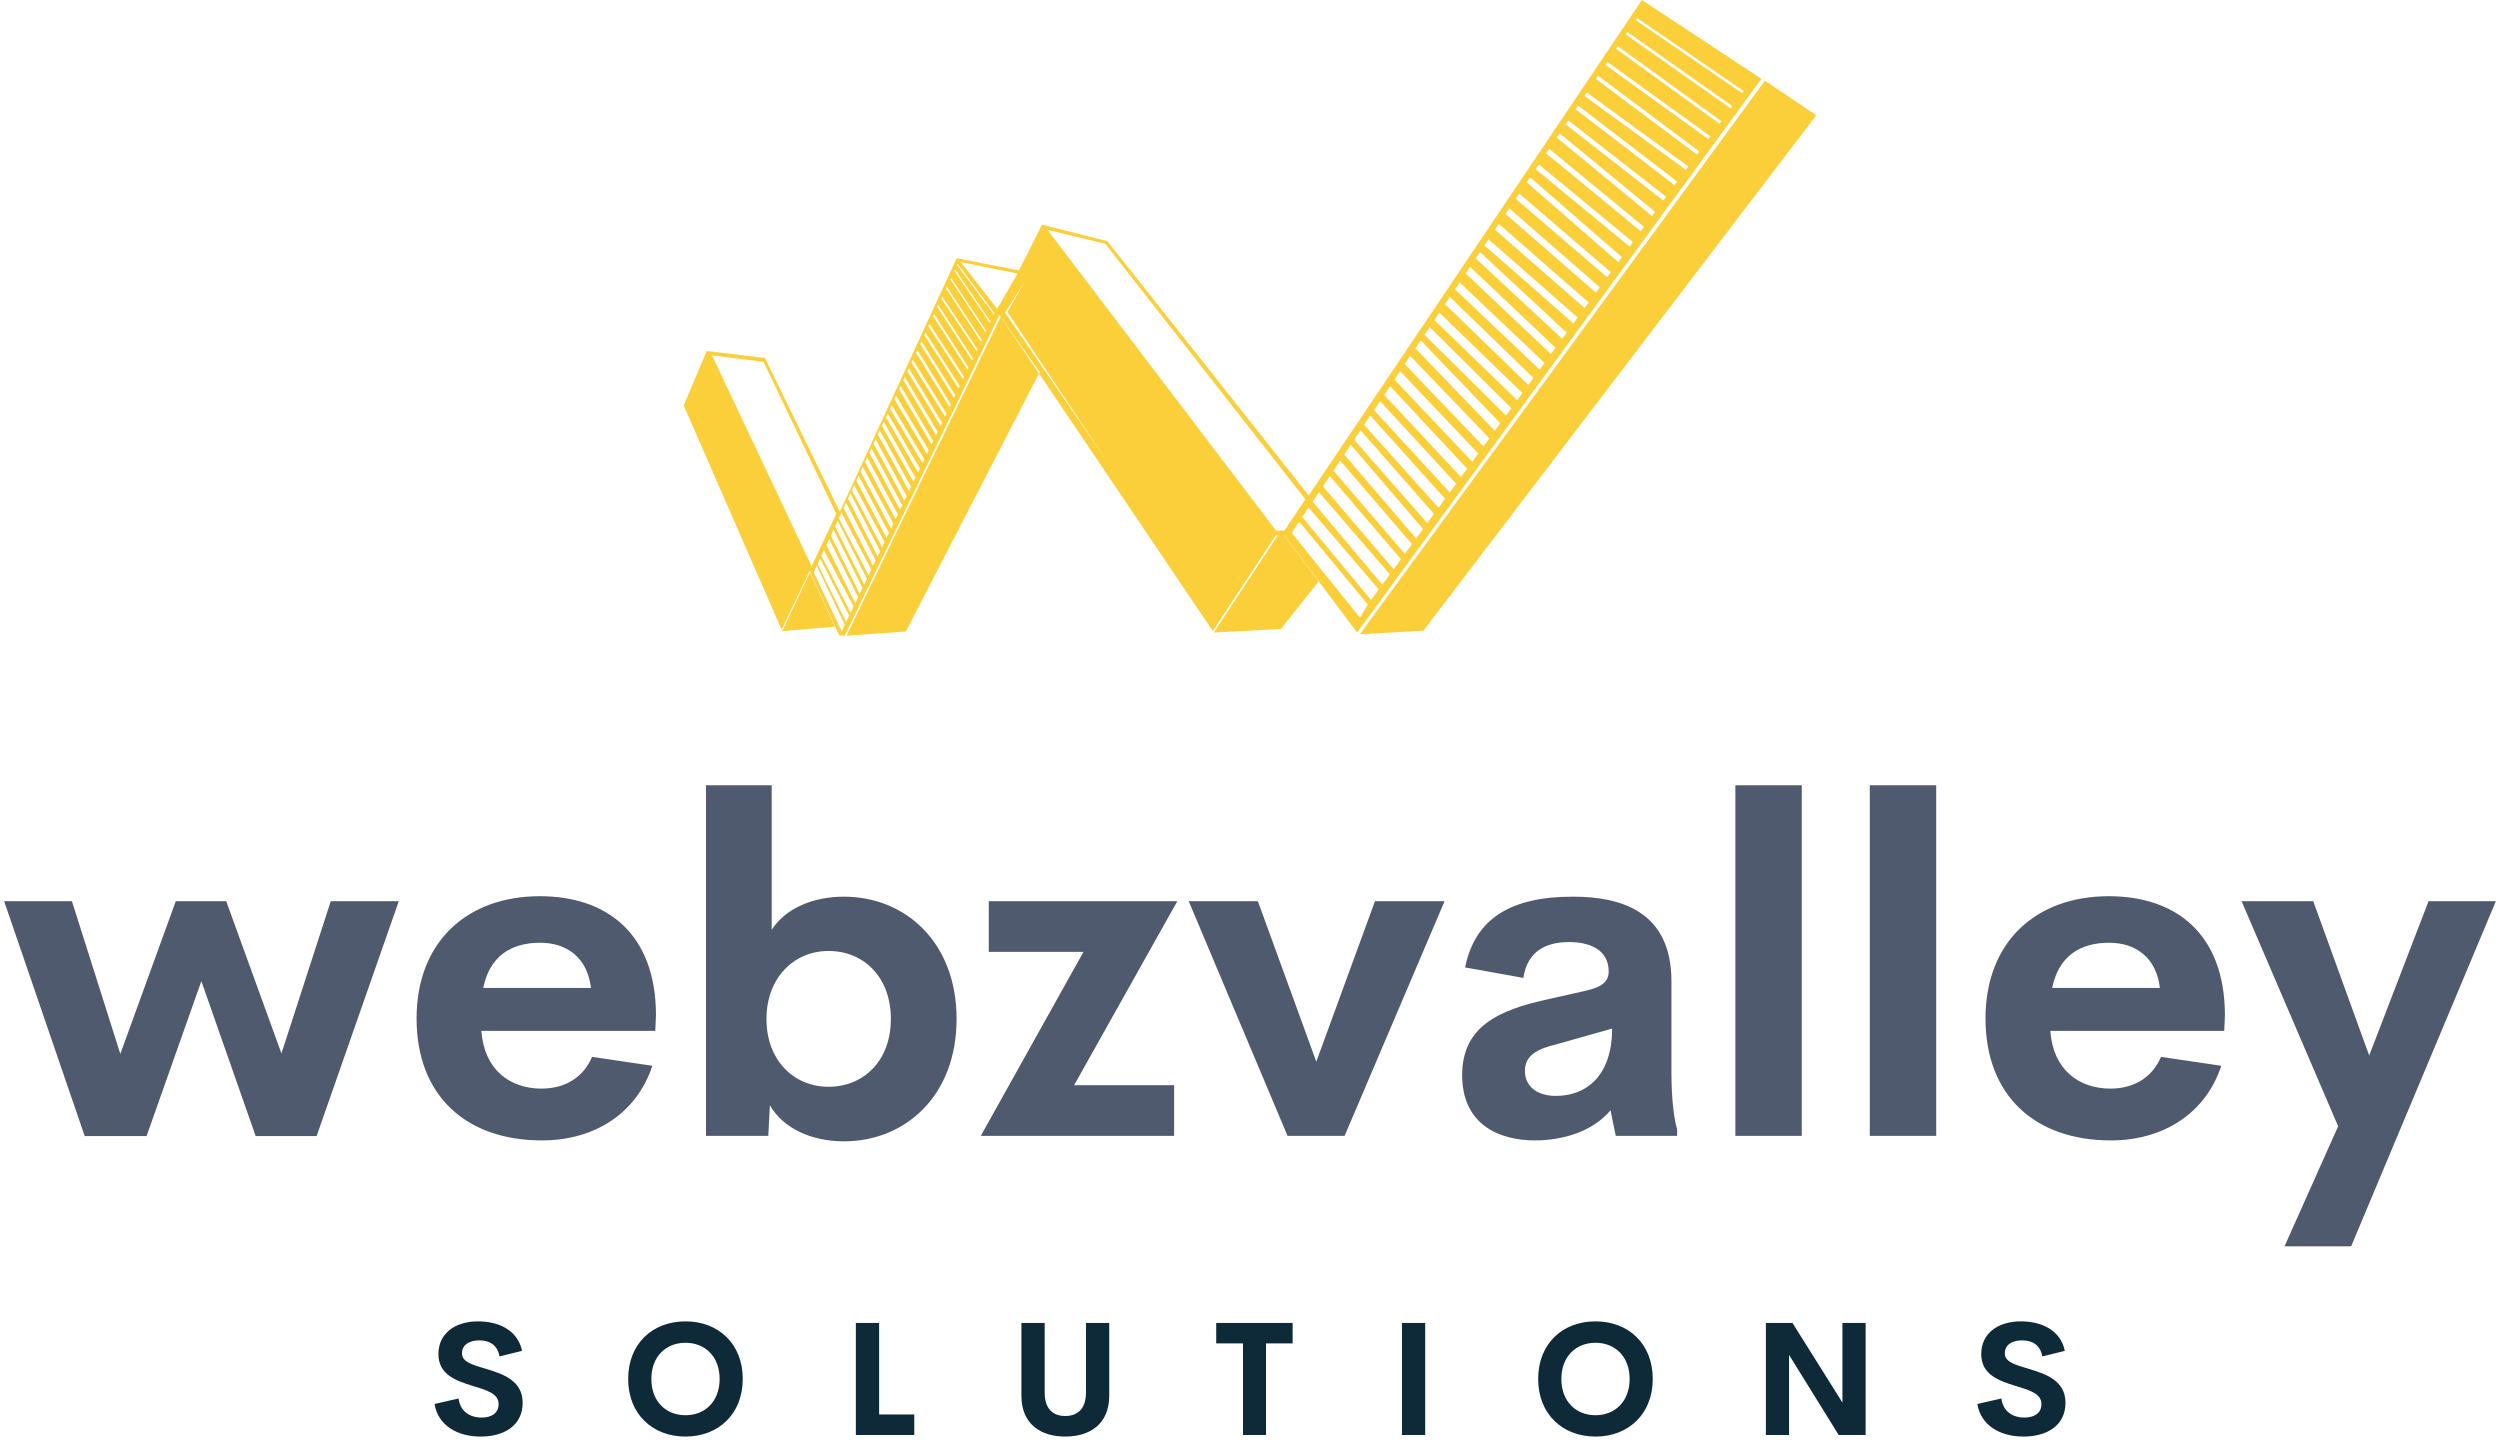 <svg width="286" height="165" viewBox="0 0 286 165" fill="none" xmlns="http://www.w3.org/2000/svg">
<path d="M80.846 40.153L87.51 40.947L96.077 58.557L109.444 29.537L116.57 30.938L119.202 25.702L126.685 27.593L149.716 56.68L187.834 0L201.505 9.017L155.256 72.361L150.867 66.504L150.88 66.49L146.9 61.202L145.975 61.215L138.743 72.189L118.871 42.731L118.937 42.573L114.481 36.24L114.336 36.015L96.646 72.718L96.011 72.678L92.64 65.3L89.414 72.03L78.215 46.381L80.846 40.153ZM199.455 10.405L187.292 2.063L187.12 2.301L199.283 10.643L199.455 10.405ZM198.186 12.137L186.168 3.662L185.969 3.927L197.988 12.402L198.186 12.137ZM196.917 13.856L185.084 5.289L184.872 5.579L196.705 14.147L196.917 13.856ZM195.661 15.588L183.88 7.087L183.642 7.404L195.423 15.905L195.661 15.588ZM194.391 17.32L182.823 8.673L182.572 9.03L194.14 17.677L194.391 17.32ZM193.135 19.039L181.54 10.59L181.263 10.974L192.858 19.422L193.135 19.039ZM191.866 20.771L180.549 12.084L180.245 12.494L191.562 21.181L191.866 20.771ZM190.597 22.503L179.412 13.777L179.094 14.213L190.28 22.939L190.597 22.503ZM189.341 24.235L178.433 15.258L178.089 15.733L188.997 24.711L189.341 24.235ZM188.072 25.953L177.23 17.029L176.86 17.532L187.701 26.456L188.072 25.953ZM186.802 27.686L176.053 18.814L175.67 19.343L186.432 28.214L186.802 27.686ZM185.546 29.418L175.049 20.282L174.665 20.863L185.136 29.986L185.546 29.418ZM184.277 31.136L173.806 22.146L173.383 22.727L183.854 31.718L184.277 31.136ZM183.021 32.868L172.656 23.838L172.232 24.473L182.572 33.477L183.021 32.868ZM181.752 34.6L171.466 25.61L171.016 26.271L181.276 35.235L181.752 34.6ZM180.483 36.319L170.276 27.368L169.813 28.069L179.993 36.993L180.483 36.319ZM179.227 38.051L169.311 28.836L168.821 29.563L178.711 38.752L179.227 38.051ZM177.957 39.783L168.173 30.528L167.671 31.282L177.428 40.51L177.957 39.783ZM176.701 41.515L166.984 32.313L166.455 33.106L176.133 42.282L176.701 41.515ZM175.432 43.234L165.86 33.966L165.304 34.785L174.837 44.027L175.432 43.234ZM174.163 44.966L164.657 35.764L164.088 36.61L173.568 45.786L174.163 44.966ZM172.907 46.698L163.559 37.43L162.964 38.302L172.285 47.544L172.907 46.698ZM171.637 48.417L162.528 38.937L161.92 39.849L171.003 49.289L171.637 48.417ZM170.381 50.149L161.325 40.709L160.69 41.647L169.707 51.061L170.381 50.149ZM169.112 51.881L160.175 42.467L159.527 43.432L168.425 52.819L169.112 51.881ZM167.843 53.613L159.024 44.173L158.35 45.177L167.129 54.578L167.843 53.613ZM166.587 55.331L157.874 45.891L157.187 46.923L165.86 56.336L166.587 55.331ZM165.318 57.063L156.763 47.544L156.049 48.602L164.564 58.081L165.318 57.063ZM164.048 58.795L155.64 49.21L154.912 50.307L163.282 59.853L164.048 58.795ZM162.792 60.514L154.529 50.876L153.775 52L161.999 61.598L162.792 60.514ZM161.523 62.246L153.313 52.687L152.546 53.837L160.717 63.37L161.523 62.246ZM160.267 63.978L152.136 54.459L151.343 55.636L159.434 65.128L160.267 63.978ZM158.998 65.71L150.893 56.31L150.166 57.394L158.138 66.887L158.998 65.71ZM157.729 67.429L149.703 58.055L148.976 59.139L156.843 68.632L157.729 67.429ZM155.574 70.668L156.473 69.161L148.632 59.681L147.773 60.95L155.574 70.668ZM145.975 60.699H146.94L149.333 57.116L126.447 27.884L119.836 26.297L145.975 60.699ZM115.076 35.896L126.711 52.872L115.248 35.684L117.245 32.194L114.971 35.79L115.076 35.896ZM116.412 31.295L109.92 29.986L114.072 35.328L116.412 31.295ZM113.781 35.856L109.55 30.171L109.484 30.317L113.715 36.002L113.781 35.856ZM113.318 36.795L109.246 30.806L109.167 30.964L113.239 36.954L113.318 36.795ZM112.816 37.84L108.796 31.784L108.717 31.969L112.736 38.025L112.816 37.84ZM112.313 38.897L108.32 32.815L108.228 33.014L112.221 39.096L112.313 38.897ZM111.811 39.942L107.791 33.953L107.686 34.164L111.705 40.153L111.811 39.942ZM111.295 40.999L107.342 34.891L107.236 35.129L111.189 41.237L111.295 40.999ZM110.793 42.044L106.866 35.909L106.747 36.16L110.674 42.295L110.793 42.044ZM110.29 43.102L106.337 37.059L106.205 37.324L110.158 43.366L110.29 43.102ZM109.788 44.146L105.874 38.051L105.742 38.342L109.656 44.437L109.788 44.146ZM109.272 45.204L105.412 39.029L105.266 39.334L109.127 45.508L109.272 45.204ZM108.77 46.248L104.949 40.034L104.79 40.352L108.624 46.566L108.77 46.248ZM108.267 47.306L104.42 41.145L104.275 41.489L108.109 47.65L108.267 47.306ZM107.765 48.35L103.971 42.123L103.799 42.48L107.593 48.708L107.765 48.35ZM107.263 49.408L103.508 43.115L103.336 43.485L107.078 49.778L107.263 49.408ZM106.747 50.453L103.019 44.133L102.847 44.53L106.562 50.836L106.747 50.453ZM106.245 51.51L102.503 45.257L102.318 45.68L106.046 51.934L106.245 51.51ZM105.742 52.555L102.001 46.341L101.815 46.777L105.544 52.978L105.742 52.555ZM105.24 53.613L101.551 47.306L101.353 47.756L105.028 54.049L105.24 53.613ZM104.724 54.657L101.101 48.245L100.89 48.721L104.499 55.12L104.724 54.657ZM104.222 55.702L100.639 49.236L100.427 49.726L103.997 56.191L104.222 55.702ZM103.719 56.759L100.163 50.254L99.938 50.77L103.468 57.275L103.719 56.759ZM103.217 57.804L99.687 51.273L99.462 51.801L102.966 58.319L103.217 57.804ZM102.714 58.861L99.198 52.33L98.96 52.872L102.45 59.39L102.714 58.861ZM102.199 59.906L98.695 53.388L98.444 53.956L101.934 60.461L102.199 59.906ZM101.696 60.964L98.219 54.419L97.968 55.001L101.419 61.532L101.696 60.964ZM101.194 62.008L97.717 55.49L97.452 56.085L100.903 62.59L101.194 62.008ZM100.692 63.066L97.281 56.429L97.016 57.05L100.401 63.674L100.692 63.066ZM100.176 64.11L96.778 57.486L96.5 58.121L99.872 64.732L100.176 64.11ZM99.674 65.168L96.249 58.623L95.958 59.285L99.37 65.816L99.674 65.168ZM99.171 66.213L95.826 59.549L95.535 60.223L98.854 66.874L99.171 66.213ZM98.669 67.27L95.35 60.58L95.046 61.268L98.351 67.945L98.669 67.27ZM98.166 68.315L94.848 61.664L94.544 62.378L97.849 69.016L98.166 68.315ZM97.651 69.373L94.24 62.934L93.962 63.581L97.307 70.087L97.651 69.373ZM96.791 71.157L97.148 70.43L93.817 63.872L93.539 64.52L96.791 71.157ZM96.289 72.228L96.646 71.475L93.42 64.705L93.089 65.472L96.289 72.228ZM92.851 64.785L95.668 58.782L87.338 41.383L81.454 40.656L92.851 64.785Z" fill="#FACF39"/>
<path d="M207.785 13.182L162.832 72.149L155.56 72.559L201.901 9.229L207.785 13.182Z" fill="#FACF39"/>
<path d="M103.627 72.242L96.844 72.718L114.482 36.24L118.858 42.731L103.627 72.242Z" fill="#FACF39"/>
<path d="M150.801 66.583L146.53 71.951L138.862 72.361L146.2 61.215L146.887 61.202L150.867 66.504L150.801 66.583Z" fill="#FACF39"/>
<path d="M95.522 71.686L89.48 72.202L92.666 65.472L95.522 71.686Z" fill="#FACF39"/>
<path d="M37.838 103.099H45.62L36.22 129.968H29.248L23.034 112.238L16.767 129.968H9.691L0.474 103.099H8.229L13.764 120.568L20.109 103.099H25.88L32.198 120.515L37.838 103.099ZM75.045 116.129L74.966 117.93H55.07C55.383 122.395 58.36 124.536 61.937 124.536C64.627 124.536 66.716 123.283 67.734 120.907L74.627 121.925C72.852 127.356 68.021 130.464 61.989 130.464C53.321 130.464 47.655 125.346 47.655 116.52C47.655 107.695 53.477 102.525 61.754 102.525C69.353 102.525 75.019 106.729 75.045 116.129V116.129ZM61.808 107.851C58.387 107.851 56.011 109.444 55.28 113.021H67.605C67.213 109.601 64.889 107.851 61.808 107.851ZM96.535 102.578C103.585 102.578 109.434 107.8 109.434 116.573C109.434 125.347 103.585 130.569 96.535 130.569C92.828 130.569 89.59 129.081 88.075 126.443L87.892 129.942H80.764V89.836H88.284V106.364C89.851 103.936 92.984 102.578 96.535 102.578H96.535ZM94.786 124.327C98.781 124.327 101.914 121.377 101.914 116.572C101.914 111.742 98.781 108.791 94.786 108.791C90.817 108.791 87.683 111.872 87.683 116.572C87.683 121.273 90.791 124.327 94.786 124.327ZM134.683 103.099L122.881 124.145H134.318V129.941H112.202L123.951 108.896H113.116V103.099H134.683H134.683ZM157.296 103.099H165.259L153.823 129.941H147.295L135.989 103.099H143.901L150.585 121.455L157.296 103.099ZM191.214 122.656C191.214 125.946 191.527 128.035 191.866 129.21V129.941H184.842L184.242 127.017C182.231 129.445 178.759 130.463 175.625 130.463C171.395 130.463 167.27 128.583 167.27 122.996C167.27 117.434 171.421 115.554 177.035 114.327L181.448 113.335C183.354 112.891 184.033 112.238 184.033 111.141C184.033 108.504 181.631 107.773 179.515 107.773C176.8 107.773 174.737 108.843 174.267 111.872L167.609 110.671C168.732 105.109 172.805 102.577 179.933 102.577C185.312 102.577 191.213 104.17 191.213 112.264V122.656L191.214 122.656ZM177.975 125.372C181.553 125.372 184.425 122.996 184.425 117.669L178.054 119.471C175.965 119.967 174.45 120.698 174.45 122.499C174.45 124.432 176.043 125.372 177.975 125.372V125.372ZM198.525 129.941V89.835H206.123V129.941H198.525ZM213.904 129.941V89.835H221.502V129.941H213.904ZM254.532 116.129L254.453 117.93H234.557C234.87 122.395 237.847 124.536 241.424 124.536C244.113 124.536 246.202 123.283 247.221 120.907L254.114 121.925C252.338 127.356 247.508 130.464 241.476 130.464C232.807 130.464 227.141 125.346 227.141 116.52C227.141 107.695 232.964 102.525 241.241 102.525C248.839 102.525 254.505 106.729 254.532 116.129V116.129ZM241.295 107.851C237.874 107.851 235.498 109.444 234.767 113.021H247.091C246.7 109.601 244.376 107.851 241.295 107.851ZM277.824 103.099H285.526L268.972 142.58H261.348L267.484 128.846L256.439 103.1H264.637L271.035 120.751L277.824 103.099Z" fill="#505A6E"/>
<path d="M55 164.344C52.248 164.344 50.101 163.021 49.71 160.616L52.461 159.986C52.639 161.424 53.695 162.169 55.106 162.169C56.189 162.169 57.05 161.69 57.041 160.607C57.032 159.4 55.612 159.019 54.05 158.539C52.169 157.954 50.154 157.261 50.154 154.901C50.154 152.513 52.106 151.164 54.68 151.164C56.934 151.164 59.206 152.078 59.721 154.537L57.147 155.176C56.908 153.898 56.047 153.339 54.84 153.339C53.766 153.339 52.852 153.782 52.852 154.839C52.852 155.824 54.112 156.152 55.568 156.587C57.502 157.173 59.792 157.918 59.792 160.474C59.792 163.199 57.511 164.344 55 164.344L55 164.344ZM78.421 164.344C74.649 164.344 71.862 161.77 71.862 157.75C71.862 153.72 74.649 151.164 78.421 151.164C82.184 151.164 84.971 153.72 84.971 157.75C84.971 161.77 82.184 164.344 78.421 164.344ZM78.421 161.903C80.631 161.903 82.326 160.35 82.326 157.75C82.326 155.158 80.631 153.614 78.421 153.614C76.211 153.614 74.516 155.158 74.516 157.75C74.516 160.35 76.211 161.903 78.421 161.903ZM100.573 161.814H104.593V164.166H97.91V151.342H100.573V161.814V161.814ZM121.864 164.344C119.051 164.344 116.85 162.906 116.85 159.676V151.342H119.512V159.312C119.512 161.264 120.551 161.992 121.864 161.992C123.186 161.992 124.234 161.255 124.234 159.312V151.342H126.896V159.676C126.896 162.906 124.686 164.344 121.864 164.344ZM147.877 151.342V153.685H144.833V164.166H142.197V153.685H139.135V151.342H147.877ZM160.382 164.166V151.342H163.044V164.166H160.382ZM182.525 164.344C178.753 164.344 175.966 161.77 175.966 157.75C175.966 153.72 178.753 151.164 182.525 151.164C186.288 151.164 189.075 153.72 189.075 157.75C189.075 161.77 186.288 164.344 182.525 164.344ZM182.525 161.903C184.735 161.903 186.43 160.35 186.43 157.75C186.43 155.158 184.735 153.614 182.525 153.614C180.315 153.614 178.62 155.158 178.62 157.75C178.62 160.35 180.315 161.903 182.525 161.903ZM210.774 151.342H213.428V164.166H210.348L204.668 154.998V164.166H202.015V151.342H205.059L210.774 160.457V151.342ZM231.497 164.344C228.746 164.344 226.598 163.021 226.208 160.616L228.959 159.986C229.137 161.424 230.193 162.169 231.604 162.169C232.687 162.169 233.548 161.69 233.539 160.607C233.53 159.4 232.11 159.019 230.548 158.539C228.666 157.954 226.652 157.261 226.652 154.901C226.652 152.513 228.604 151.164 231.178 151.164C233.432 151.164 235.704 152.078 236.219 154.537L233.645 155.176C233.406 153.898 232.545 153.339 231.338 153.339C230.264 153.339 229.35 153.782 229.35 154.839C229.35 155.824 230.61 156.152 232.065 156.587C234 157.173 236.29 157.918 236.29 160.474C236.29 163.199 234.009 164.344 231.497 164.344L231.497 164.344Z" fill="#0E2A39"/>
</svg>
